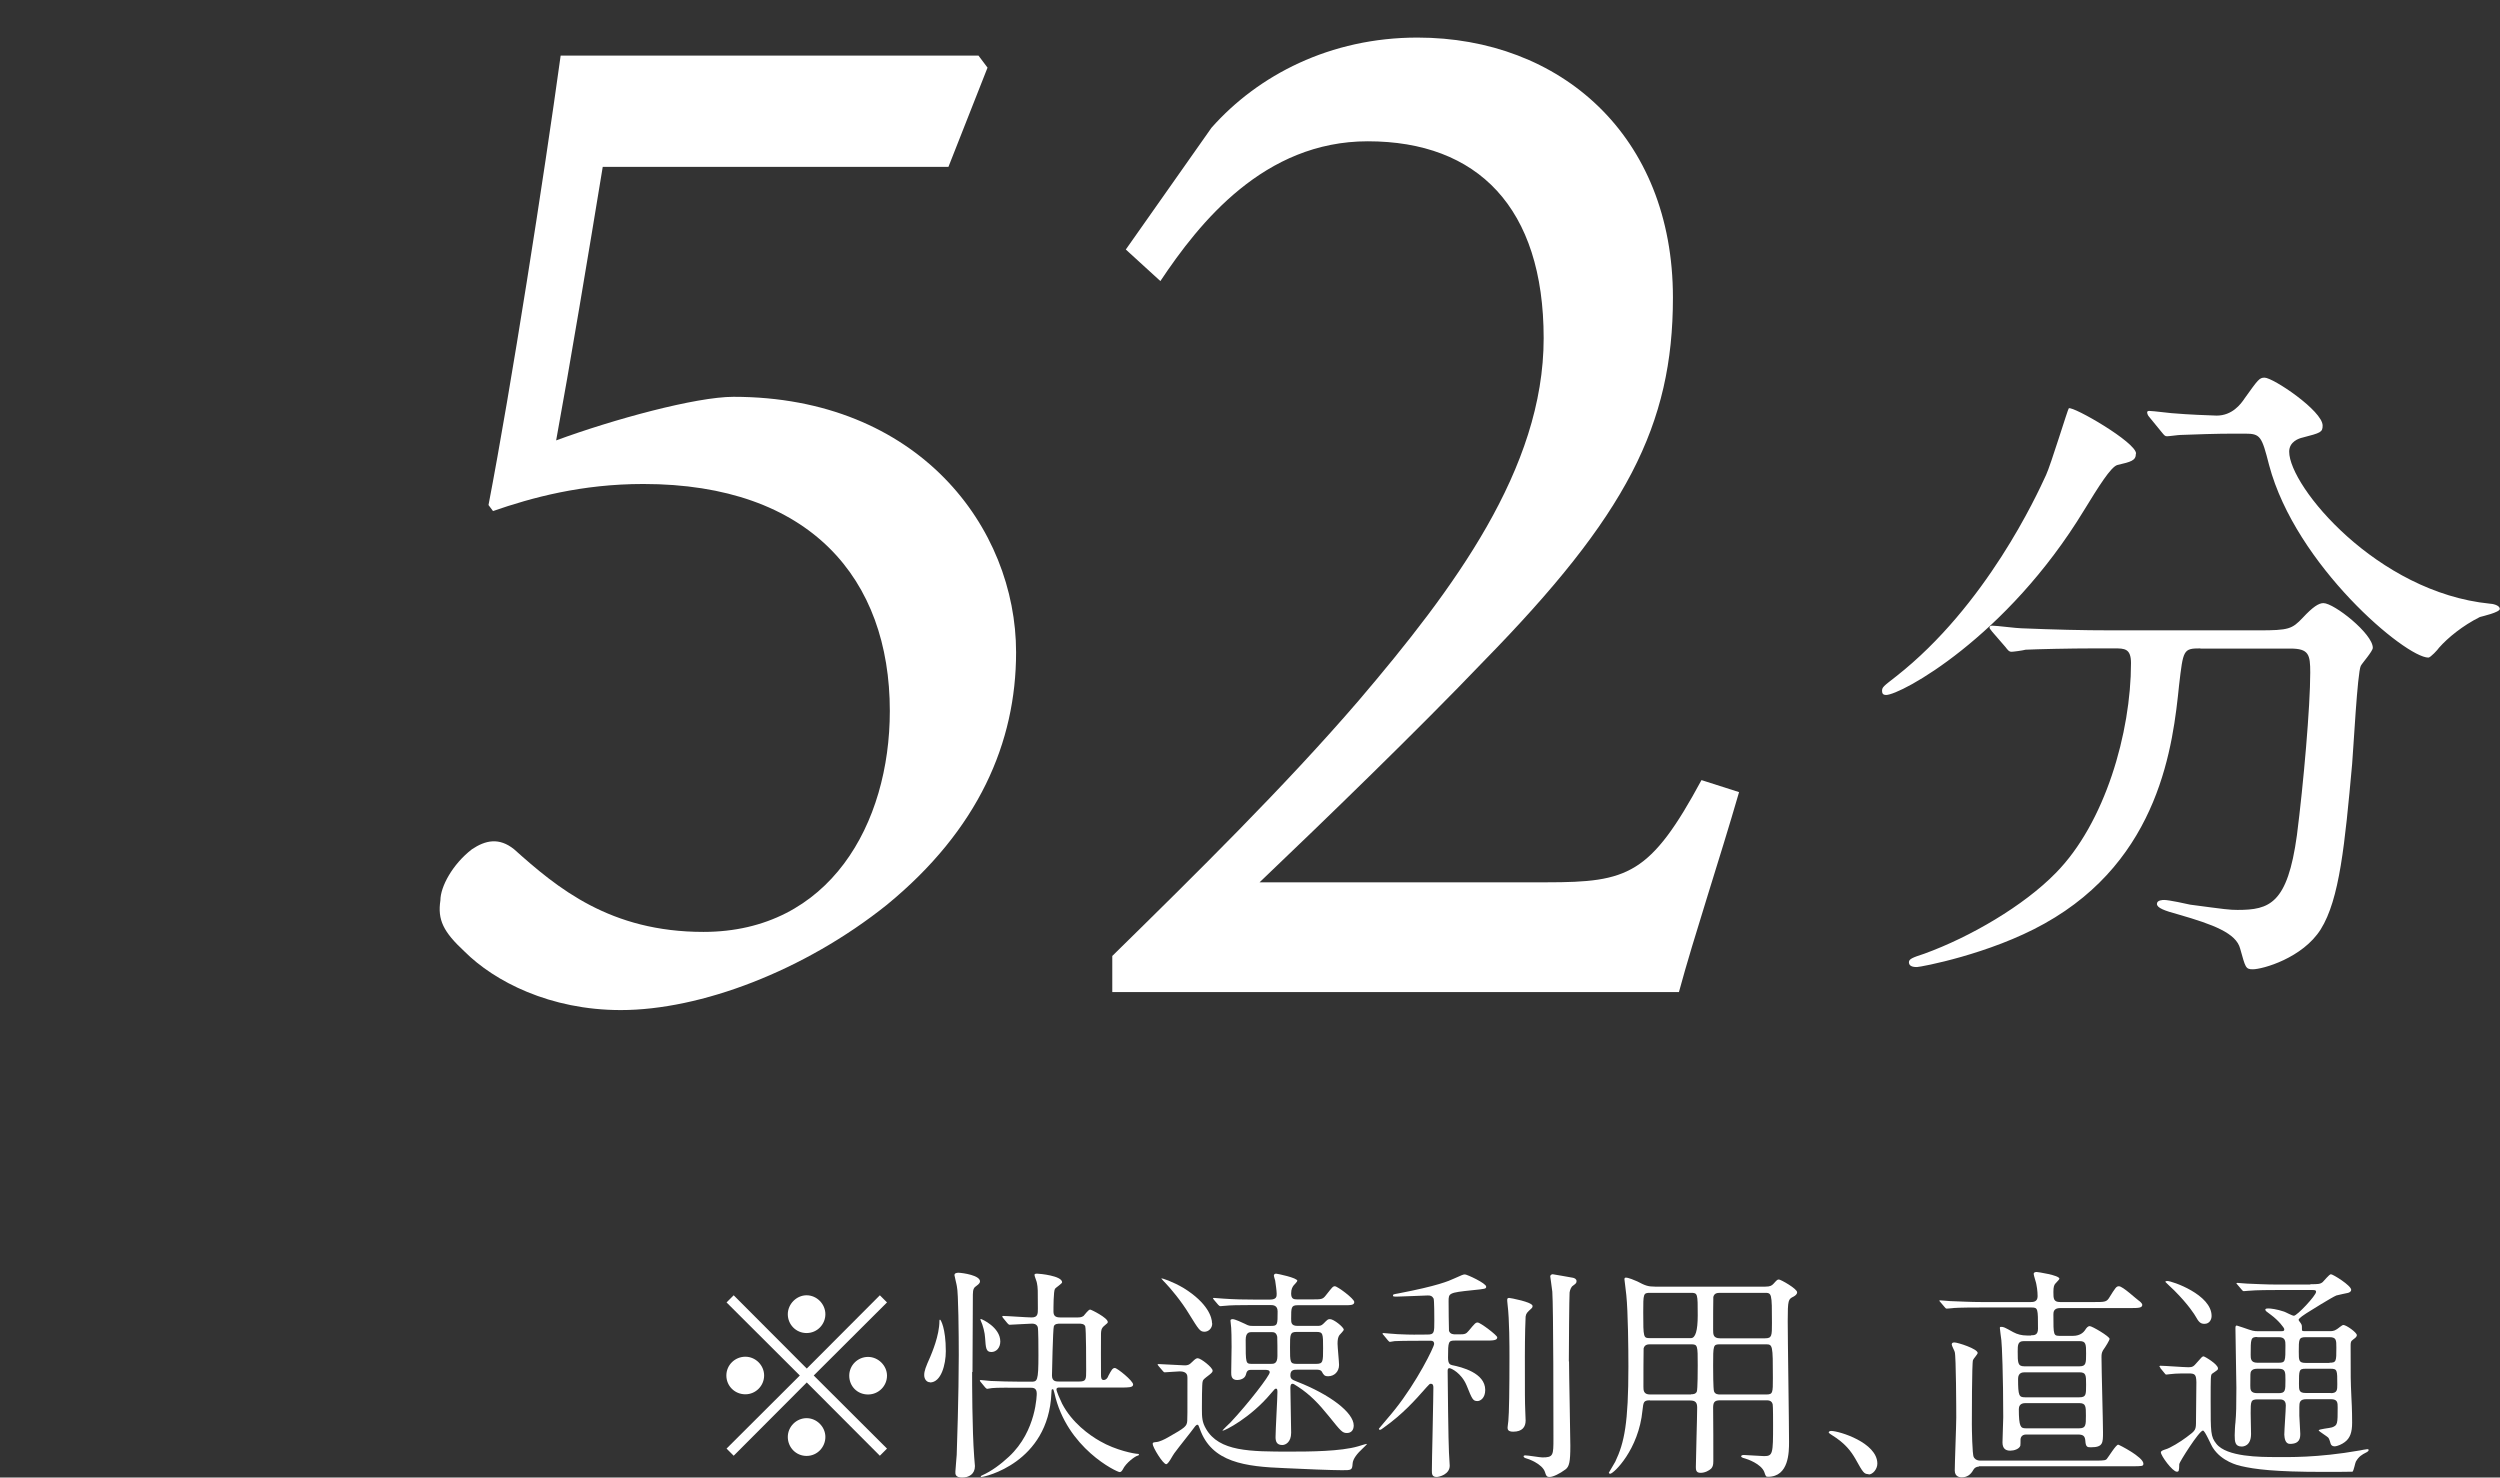 <?xml version="1.0" encoding="UTF-8"?><svg id="_1" xmlns="http://www.w3.org/2000/svg" viewBox="0 0 133.06 78.64"><rect x="0" y="0" width="133.06" height="78.64" fill="#333333" stroke="none"/><defs><style>.cls-1{fill:#fff;}</style></defs><g><path class="cls-1" d="m52.08,2.96l.48.64-2.08,5.28h-18.4c-.72,4.4-1.76,10.64-2.48,14.56,3.04-1.12,7.44-2.32,9.44-2.32,9.84,0,15.04,6.96,15.04,13.6,0,4.8-2,9.44-6.88,13.44-4.4,3.52-9.92,5.6-14.16,5.6-3.76,0-6.72-1.52-8.32-3.12-1.12-1.04-1.44-1.68-1.28-2.72,0-.72.64-1.92,1.68-2.72.72-.48,1.44-.64,2.24,0,2.32,2.08,5.12,4.4,10.08,4.4,6.72,0,9.92-5.76,9.92-11.76,0-7.04-4.24-12.08-13.12-12.08-3.28,0-5.92.72-8,1.44l-.24-.32c1.2-6.24,2.96-17.52,3.84-23.92h22.24Z"/><path class="cls-1" d="m92.56,42.16c-1.04,3.6-2.4,7.68-3.2,10.64h-30.16v-1.92c4.4-4.32,9.2-9.04,13.12-13.6,5.04-5.92,9.84-12.32,9.84-19.28s-3.52-10.48-9.36-10.48c-5.52,0-8.96,4.32-11.04,7.44l-1.84-1.68,4.56-6.48c2.48-2.8,6.32-4.8,10.96-4.8,7.6,0,13.6,5.2,13.6,13.84,0,6.8-2.48,11.6-10.08,19.36-3.44,3.6-8.48,8.48-11.92,11.76h15.28c4.32,0,5.52-.4,8.24-5.44l2,.64Z"/></g><g><path class="cls-1" d="m39.05,77.48l-.38-.38,3.9-3.89-3.9-3.89.38-.38,3.89,3.9,3.89-3.9.38.38-3.9,3.89,3.9,3.89-.38.38-3.89-3.9-3.89,3.9Zm1.62-4.27c0,.54-.44,1-1,1s-1.01-.44-1.01-1,.46-1,1.01-1,1,.46,1,1Zm3.26-3.26c0,.53-.43,1-1,1s-1-.46-1-1,.46-1.01,1-1.01,1,.46,1,1.01Zm0,6.53c0,.54-.43,1.01-1,1.01s-1-.46-1-1.01.46-1,1-1,1,.46,1,1Zm3.28-3.26c0,.54-.44,1-1.01,1s-1-.44-1-1,.46-1,1-1,1.01.46,1.01,1Z"/><path class="cls-1" d="m49.5,73.57c-.19,0-.31-.18-.31-.38,0-.23.08-.43.32-.97.08-.2.49-1.13.49-1.92,0-.04,0-.06.04-.06.02,0,.3.42.3,1.68,0,.71-.25,1.66-.84,1.66Zm2.24-.55c0,.54,0,3.04.11,4.52,0,.08.04.42.04.49,0,.43-.32.61-.68.61s-.37-.18-.36-.32c.01-.25.06-.68.07-.89s.11-3.26.11-5.3c0-1.07-.02-3.34-.1-3.66-.01-.1-.13-.55-.13-.6,0-.11.12-.13.22-.13.24.01,1.14.14,1.14.46,0,.07-.05.14-.19.24-.12.08-.19.16-.19.46,0,.58-.02,3.55-.02,4.13Zm5.59-2.9c.11,0,.23,0,.34-.08.05-.05.26-.34.35-.34.06,0,.94.44.94.66,0,.05-.01.06-.18.2-.18.14-.17.29-.18.41-.01.31,0,1.84,0,2.18,0,.14,0,.3.14.3s.23-.14.25-.22c.17-.31.22-.42.35-.42.12,0,.97.68.97.88,0,.16-.25.16-.64.16h-3.28c-.06,0-.16,0-.16.1s.17.49.3.76c.53,1.01,1.43,1.66,2.01,1.99.86.5,1.86.68,2.02.68.02,0,.06,0,.06.04s-.05.05-.08.06c-.11.02-.61.37-.78.73-.06.1-.1.14-.17.14-.14,0-2.82-1.26-3.47-4.21-.05-.19-.05-.2-.1-.2-.06,0-.05.06-.06.22-.16,3.7-3.56,4.45-3.72,4.45-.01,0-.04,0-.04-.02,0-.04.05-.05.06-.06.52-.23,1.01-.6,1.44-1,1.48-1.37,1.48-3.35,1.48-3.36,0-.31-.2-.31-.35-.31h-.52c-.48,0-1.28-.01-1.51.02-.05,0-.22.04-.26.04-.02,0-.05-.02-.1-.07l-.24-.29s-.05-.06-.05-.07c0-.02.02-.04.04-.04.08,0,.44.05.53.05.35.02,1.2.04,1.66.04h.49c.34,0,.4,0,.4-1.42,0-.35,0-1.42-.04-1.5-.07-.17-.24-.17-.31-.17-.18,0-1.07.06-1.19.06-.04,0-.06-.04-.11-.08l-.23-.28q-.05-.06-.05-.07s.02-.04.04-.04c.21,0,1.29.08,1.53.08.33,0,.33-.2.33-.47,0-1,0-1.1-.05-1.36,0-.06-.13-.36-.13-.43s.08-.07.15-.07c.11,0,1.32.11,1.32.46,0,.07-.34.28-.38.35-.08.11-.08,1.01-.08,1.2,0,.23.1.32.36.32h.89Zm-4.56,1.84c-.3,0-.3-.22-.34-.76-.01-.25-.11-.66-.23-.91,0-.01-.02-.06-.02-.07,0-.01.01-.02.02-.02.05,0,1.04.44,1.04,1.2,0,.32-.2.56-.48.56Zm3.66-1.51c-.11,0-.29,0-.34.14-.05.13-.1,2.52-.1,2.62,0,.32.22.32.37.32h1.08c.37,0,.37-.11.37-.6,0-.31,0-2.21-.05-2.34-.06-.14-.23-.14-.35-.14h-1Z"/><path class="cls-1" d="m61.66,72.7q-.05-.06-.05-.08s.02-.02.05-.02c.19,0,1.18.07,1.39.07.14,0,.24-.01.41-.19.16-.16.22-.19.29-.19.16,0,.79.49.79.66,0,.06-.02.1-.17.22-.3.23-.34.26-.36.36-.04.08-.04,1.21-.04,1.43,0,.49.01.73.22,1.09.7,1.21,2.34,1.21,4.49,1.21,1.02,0,2.68-.01,3.6-.28.07-.02.41-.13.46-.13,0,0,.01.01.01.02s-.2.2-.23.23c-.26.24-.52.54-.53.81-.02.34-.07.34-.56.34-.56,0-2.03-.06-3.05-.11-2.1-.08-3.89-.3-4.52-2.09-.06-.17-.08-.22-.13-.22s-.08.05-.11.07c-.3.41-.82,1.04-1.12,1.45-.07.08-.31.58-.43.58-.17,0-.72-.9-.72-1.08,0-.08.04-.08.2-.1.16-.01.43-.14.62-.25.92-.52,1-.59,1.02-.88.01-.1.01-.31.01-2.29,0-.12-.01-.34-.41-.34-.12,0-.7.05-.79.05-.05,0-.07-.02-.11-.07l-.24-.28Zm2.86-2.26c0,.26-.2.44-.41.44-.24,0-.3-.1-.82-.94-.42-.7-1.01-1.39-1.25-1.64-.02-.02-.23-.24-.23-.25,0-.05.62.17,1.18.5,1.31.81,1.52,1.58,1.52,1.88Zm4.52,2.46c-.16,0-.36,0-.36.29,0,.2.08.24.36.35,1.74.68,3.01,1.64,3.01,2.33,0,.23-.12.4-.36.4s-.31-.08-.96-.89c-.55-.68-1-1.15-1.64-1.57-.22-.14-.24-.16-.3-.16-.11,0-.11.16-.11.23,0,.37.04,2.04.04,2.38,0,.49-.29.65-.47.65-.29,0-.36-.18-.36-.42,0-.38.1-2.07.1-2.4,0-.11-.01-.18-.07-.18s-.07.01-.28.26c-1.09,1.3-2.45,1.98-2.57,1.98-.05,0,.38-.4.42-.44.94-1,2.09-2.49,2.09-2.67,0-.13-.16-.13-.25-.13h-.76c-.19,0-.22.11-.26.26-.06.22-.32.28-.46.28-.32,0-.32-.25-.32-.4,0-.22.02-1.17.02-1.37,0-.53-.01-.82-.02-1,0-.06-.04-.34-.04-.4s.08-.07.12-.07c.12,0,.5.18.65.25.2.11.28.11.4.11h1c.34,0,.34-.07.34-.77,0-.32-.23-.34-.37-.34h-.91c-.82,0-1.25.01-1.52.04-.04,0-.22.02-.25.02s-.06-.02-.11-.07l-.23-.27q-.05-.06-.05-.08s.01-.02.04-.02c.08,0,.46.04.53.04.59.04,1.09.05,1.66.05h.8c.36,0,.36-.17.36-.31,0-.16-.06-.56-.08-.7-.01-.04-.07-.23-.07-.26,0-.08.06-.11.12-.11s1.13.22,1.13.38c0,.04-.18.23-.2.25-.05.07-.13.18-.13.42,0,.29.13.32.32.32h.76c.54,0,.6,0,.77-.22.34-.43.37-.48.48-.48.13,0,1.03.66,1.03.84,0,.17-.19.17-.55.17h-2.47c-.34,0-.34.13-.34.72,0,.2,0,.38.34.38h1.02c.17,0,.24,0,.36-.12.22-.22.23-.24.35-.24.2,0,.73.43.73.56,0,.06-.19.24-.23.29-.08.11-.1.26-.1.46,0,.18.08.96.08,1.13,0,.35-.25.6-.58.6-.2,0-.24-.07-.34-.25-.06-.1-.2-.1-.29-.1h-1Zm-1.39-.31c.14,0,.34,0,.34-.42,0-.14,0-.96-.01-1.02-.05-.24-.18-.25-.32-.25h-1.02c-.14,0-.34,0-.34.42,0,1.26,0,1.27.34,1.27h1.02Zm2.41,0c.36,0,.36-.12.36-.83,0-.78,0-.87-.36-.87h-1.04c-.36,0-.36.12-.36.82,0,.79,0,.88.36.88h1.04Z"/><path class="cls-1" d="m75.74,71.36c-.26,0-1.09,0-1.51.02-.04.01-.22.04-.25.04-.05,0-.06-.04-.11-.08l-.23-.28s-.06-.06-.06-.07c0-.02.02-.04.05-.04.05,0,.64.06.76.06.88.04.9.02,1.58.02.37,0,.37-.1.37-.73,0-.16,0-1.13-.04-1.19-.08-.14-.16-.16-.31-.16-.17,0-1.34.06-1.61.06-.22,0-.24,0-.24-.06s.02-.06.29-.11c2.09-.4,2.68-.66,2.96-.79.43-.19.48-.22.58-.22.11,0,1.13.47,1.13.65,0,.12-.05.12-.73.19-1.27.13-1.27.16-1.27.6,0,.16.01,1.51.02,1.56.06.19.25.19.34.19h.22c.28,0,.35-.02.49-.19.34-.41.37-.44.48-.44.14,0,1.04.68,1.04.79,0,.17-.24.17-.64.17h-1.61c-.35,0-.37.05-.37.91,0,.35.12.37.22.4.5.1,1.76.41,1.76,1.32,0,.43-.26.59-.41.59-.24,0-.28-.08-.58-.83-.28-.67-.83-.92-.91-.92-.1,0-.1.08-.1.18,0,.47.04,3.85.07,4.31.01.23.04.65.04.7,0,.46-.55.6-.7.6-.25,0-.25-.17-.25-.35,0-.59.07-3.17.07-3.7,0-.12.01-.6.01-.71s-.02-.2-.14-.2c-.06,0-.07.02-.22.18-.64.73-1.28,1.44-2.29,2.16-.1.07-.14.11-.19.11-.04,0-.06-.02-.06-.06,0-.01.76-.89.86-1.03,1.16-1.45,2.08-3.32,2.08-3.48,0-.13-.08-.17-.16-.17h-.44Zm5.42.85c0,2.1,0,2.34.02,2.87,0,.08.02.46.02.53,0,.34-.18.59-.66.59-.3,0-.3-.14-.3-.23,0-.07.04-.29.04-.34.04-.38.06-1.75.06-3.41,0-.54,0-1.98-.1-2.78-.02-.16-.02-.24-.02-.25,0-.06.01-.11.1-.11.06,0,1.25.22,1.25.43,0,.05-.02.1-.06.13-.24.22-.28.26-.31.43-.01.05-.04,1.03-.04,2.14Zm2.35.25c0,.72.07,3.86.07,4.5,0,.86-.06,1.1-.26,1.25-.31.23-.66.4-.84.4-.17,0-.19-.07-.25-.26-.14-.44-.9-.71-1.03-.74-.04-.01-.11-.05-.11-.1,0-.04.07-.05.08-.05.16,0,.79.11.92.11.59,0,.59-.11.59-1.03,0-1.12,0-6.95-.06-7.79-.01-.13-.11-.78-.11-.82,0-.06.07-.11.13-.11.04,0,1.02.18,1.09.19.07.02.18.06.18.18,0,.11-.06.14-.19.24-.1.06-.16.23-.18.36-.02.2-.04,3.05-.04,3.67Z"/><path class="cls-1" d="m87.82,74.53c-.35,0-.35.1-.4.53-.2,2.1-1.54,3.38-1.72,3.38-.05,0-.07-.04-.07-.06,0-.01.29-.48.34-.58.49-1.02.7-2.08.7-5.06,0-.95-.02-2.92-.11-3.8-.01-.13-.1-.82-.1-.84,0-.07.01-.1.08-.1.13,0,.47.14.6.2.42.22.56.28.95.28h5.87c.26,0,.34-.06.42-.14.2-.22.22-.24.3-.24.1,0,.97.49.97.68,0,.11-.1.18-.19.23-.28.14-.31.16-.31,1.3,0,.98.07,5.41.07,6.43,0,.53,0,1.86-1.12,1.86-.11,0-.12-.02-.2-.26-.17-.43-.9-.68-1.01-.71-.04-.01-.22-.05-.22-.12,0-.05.08-.07.14-.07.16,0,.91.06,1.08.06.47,0,.48-.13.48-1.66,0-.16,0-1-.02-1.09-.05-.22-.23-.22-.36-.22h-2.44c-.32,0-.38.12-.37.47.01.86.01,1.85.01,2.77,0,.23-.04.31-.12.4-.11.1-.32.22-.56.22s-.25-.16-.25-.31c0-.44.07-2.65.07-3.16,0-.26-.08-.38-.37-.38h-2.15Zm2.18-3.31q.36,0,.36-1.21c0-1.16,0-1.2-.36-1.2h-2.18c-.36,0-.36.05-.36,1.04,0,1.37.01,1.37.37,1.37h2.17Zm0,2.99c.11,0,.25-.01.31-.14.05-.1.05-1.25.05-1.4,0-1.07,0-1.12-.36-1.12h-2.18c-.13,0-.29.02-.34.22-.01.06-.01,1.75-.01,2.03,0,.19,0,.42.35.42h2.18Zm1.55-5.4c-.16,0-.31.02-.36.22-.01.07-.01,1.45-.01,1.74,0,.25,0,.46.37.46h2.39c.37,0,.37-.13.37-.82,0-1.6-.01-1.6-.4-1.6h-2.36Zm0,2.74c-.37,0-.37.04-.37,1.14,0,.19,0,1.27.05,1.37.06.16.24.16.32.16h2.45c.36,0,.36-.08.36-.88,0-1.76-.01-1.79-.38-1.79h-2.42Z"/><path class="cls-1" d="m99.46,78.46c-.25,0-.3-.08-.7-.8-.24-.42-.55-.84-1.26-1.28-.04-.02-.17-.11-.17-.14s.04-.08.13-.08c.42,0,2.46.62,2.46,1.74,0,.29-.24.58-.47.58Z"/><path class="cls-1" d="m108.1,71.07c.19,0,.37-.02.37-.35,0-1.07,0-1.13-.34-1.13h-2.75c-1.04,0-1.39.02-1.51.04-.04,0-.22.02-.25.02-.05,0-.07-.02-.11-.07l-.23-.27c-.05-.06-.06-.06-.06-.08s.02-.02.05-.02c.08,0,.46.04.53.04.59.02,1.08.05,1.64.05h2.65c.11,0,.36,0,.36-.31,0-.02,0-.32-.07-.65-.01-.08-.14-.46-.14-.54,0-.07.07-.1.16-.1.04,0,1.21.17,1.21.36,0,.04-.17.2-.2.24-.08.08-.12.18-.12.46,0,.35,0,.54.36.54h1.82c.5,0,.64,0,.77-.2.36-.58.4-.64.54-.64.2,0,.9.66,1.06.77.02.01.18.13.18.22,0,.17-.23.17-.64.17h-3.73c-.36,0-.36.23-.36.35,0,1.12,0,1.13.37,1.13h.67c.42,0,.59-.23.64-.3.08-.13.16-.22.25-.22.13,0,1.06.55,1.06.68,0,.07-.2.4-.35.61-.08.14-.08.24-.08.38,0,.64.08,3.41.08,3.98s0,.8-.64.8c-.18,0-.28,0-.3-.34-.02-.25-.1-.34-.4-.34h-2.75c-.26,0-.3.2-.3.26,0,.11,0,.31-.01.34-.07.18-.34.26-.54.26-.24,0-.41-.11-.41-.44,0-.22.04-1.15.04-1.34,0-2.21-.07-3.88-.1-4.1-.01-.11-.08-.56-.08-.65,0-.05.02-.06.07-.06.13,0,.17.02.64.28.22.12.46.18.72.18h.23Zm-2.78,6.99c-.12,0-.23.06-.29.17-.14.26-.34.4-.62.4-.05,0-.37,0-.37-.36,0-.41.08-2.39.08-2.83,0-.41-.01-3.26-.08-3.48-.01-.06-.16-.33-.16-.4,0-.11.11-.11.14-.11.18,0,1.24.34,1.24.56,0,.07-.23.31-.25.38-.06.16-.06,3.1-.06,3.41,0,.23.02,1.62.1,1.75.02.04.1.19.36.19h6.13c.47,0,.54-.02.6-.1.1-.12.48-.75.6-.75.04,0,1.34.66,1.34,1.01,0,.14-.06.14-.64.14h-8.12Zm2.39-6.68c-.32,0-.32.22-.32.55,0,.59,0,.79.34.79h2.96c.34,0,.34-.18.34-.67s0-.67-.34-.67h-2.98Zm.06,1.66c-.12,0-.36.01-.36.35,0,.9.05.98.37.98h2.89c.36,0,.36-.14.36-.66s0-.67-.36-.67h-2.9Zm.02,1.64c-.29,0-.34.19-.34.32,0,.94.1,1.02.36,1.02h2.86c.35,0,.35-.18.35-.67s0-.67-.35-.67h-2.88Z"/><path class="cls-1" d="m114.99,72.8q-.06-.06-.06-.07s.02-.04.05-.04c.22,0,1.26.08,1.5.08.22,0,.28-.05.44-.24.26-.3.3-.34.36-.34s.77.42.77.64c0,.04-.01.06-.02.07-.04.05-.25.18-.3.22-.07.07-.07.2-.07,1.46,0,1.67,0,1.88.3,2.26.55.71,2.36.71,3.19.71.6,0,2.17.05,4.44-.35.06-.01.34-.07.41-.07.02,0,.07,0,.07.05,0,.01-.01.06-.1.11-.28.14-.42.23-.58.5-.04.07-.11.48-.18.54-.02.01-1.37.01-1.56.01-2.59,0-3.64-.14-4.37-.31-.17-.04-1.03-.24-1.5-.97-.1-.14-.42-.92-.53-.92-.2,0-1.26,1.69-1.26,1.78-.01.37-.02.41-.13.41-.23,0-.85-.85-.85-1.03,0-.08.13-.12.25-.16.23-.06.79-.4,1.12-.65.5-.37.5-.38.5-.9,0-.28.02-1.7.02-2.02-.01-.41-.07-.47-.41-.47-.02,0-.68-.01-1.01.04-.02,0-.14.02-.17.02-.05,0-.07-.02-.11-.08l-.23-.28Zm2.34-2.34c-.2,0-.3-.08-.48-.41-.02-.04-.35-.59-1.13-1.37-.07-.07-.47-.44-.47-.45,0-.05.07-.05.11-.05.24,0,2.35.72,2.35,1.86,0,.19-.11.42-.38.42Zm5.63-2.11c.42,0,.52,0,.66-.11.06-.05.35-.42.44-.42.11,0,1.08.6,1.08.83,0,.08-.07.13-.16.16-.08.02-.54.11-.63.14-.24.1-1.35.79-1.6.95-.06.04-.41.26-.41.35,0,.04.13.18.14.22.04.06.04.13.04.32,0,.06.06.06.23.06h1.22c.13,0,.26,0,.4-.1.05-.02.28-.23.35-.23.16,0,.72.4.72.54,0,.1-.1.16-.19.23-.14.1-.14.16-.14.36,0,1.67,0,1.85.04,2.69.04.73.04,1.22.04,1.38,0,.52-.11.83-.4,1.04-.13.1-.38.22-.54.22-.13,0-.18-.08-.2-.13-.01-.04-.08-.28-.12-.32-.06-.08-.52-.35-.52-.4,0-.07.6-.12.71-.16.3-.11.3-.19.3-1.06,0-.25,0-.44-.36-.44h-1.31c-.35,0-.37.18-.37.42v.46c0,.13.05.8.05.96,0,.22-.02.54-.55.54-.25,0-.29-.3-.3-.49,0-.23.08-1.31.08-1.56,0-.32-.23-.32-.36-.32h-1.13c-.38,0-.38.1-.38.74,0,.16.02.94.02,1.1,0,.66-.43.67-.5.67-.35,0-.37-.26-.37-.6,0-.12.02-.58.04-.68.04-.47.05-.84.05-1.85,0-.45-.05-2.64-.05-3.14,0-.1,0-.17.07-.17.02,0,.61.2.66.22.28.1.43.08.56.08h1.17c.07,0,.14,0,.14-.1,0-.08-.32-.48-.7-.76-.26-.19-.31-.22-.31-.29,0-.06.12-.06.16-.06.12,0,.46.04.84.17.07.02.43.22.52.22.17,0,1.18-1.08,1.18-1.27,0-.1-.07-.1-.23-.1h-1.85c-.29,0-1.09,0-1.51.04-.04,0-.22.02-.25.02-.05,0-.07-.02-.11-.07l-.23-.27q-.06-.06-.06-.08s.02-.02.05-.02c.07,0,.44.04.53.04.34.01.96.05,1.64.05h1.73Zm-2.81,4.5c-.11,0-.26.01-.34.14-.04.07-.04.13-.04.76,0,.2,0,.4.37.4h1.13c.37,0,.37-.13.37-.7,0-.44,0-.6-.37-.6h-1.13Zm-.01-1.69c-.35,0-.35.1-.35.95,0,.19,0,.42.35.42h1.15c.35,0,.35-.08.35-.92,0-.22,0-.44-.35-.44h-1.15Zm3.84,1.37c.37,0,.37-.07.37-.8,0-.41,0-.56-.37-.56h-1.26c-.37,0-.37.11-.37.77,0,.47,0,.6.37.6h1.26Zm.07,1.62c.35,0,.35-.18.35-.47,0-.75,0-.83-.35-.83h-1.34c-.35,0-.35.08-.35.8,0,.33,0,.49.35.49h1.34Z"/></g><path class="cls-1" d="m113.68,24.15c0,.36-.25.43-.99.6-.35.11-.99,1.14-1.77,2.41-4.12,6.78-9.76,9.83-10.54,9.83-.14,0-.21-.07-.21-.21,0-.21.07-.25.75-.78,4.79-3.76,7.49-9.65,7.98-10.72.25-.53,1.17-3.55,1.21-3.55.25-.11,3.58,1.81,3.58,2.41Zm3.44,10.36c-.92,0-.92.07-1.14,1.95-.32,3.12-.99,9.26-7.17,12.7-2.91,1.63-6.6,2.31-6.78,2.31-.11,0-.43,0-.43-.25,0-.18.18-.25.82-.46,2.45-.89,5.29-2.55,6.99-4.29,2.63-2.66,4.01-7.49,4.01-11.18,0-.78-.35-.78-.89-.78h-1.06c-1.31,0-3.02.04-3.66.07-.14.04-.64.11-.75.11-.14,0-.21-.11-.32-.25l-.71-.82c-.11-.14-.14-.18-.14-.21,0-.07.04-.11.14-.11.25,0,1.31.14,1.56.14,1.74.07,3.19.11,4.86.11h7.77c1.6,0,1.77-.07,2.34-.67.53-.57.85-.78,1.1-.78.57,0,2.63,1.63,2.63,2.38,0,.18-.57.82-.64.96-.18.36-.39,4.4-.46,5.22-.39,4.29-.67,7.2-1.67,8.8-.96,1.53-3.09,2.13-3.62,2.13-.39,0-.39-.11-.67-1.1-.21-.82-1.42-1.28-3.26-1.81-.78-.21-1.17-.36-1.17-.57s.32-.21.39-.21c.25,0,1.21.21,1.38.25,1.88.25,2.09.28,2.52.28,1.7,0,2.66-.32,3.16-3.97.35-2.73.71-6.85.71-8.66,0-.96-.07-1.28-1.06-1.28h-4.79Zm1.77-11.43c-.89,0-2.09.04-2.84.07-.11,0-.6.07-.71.07s-.14-.04-.28-.21l-.67-.82c-.07-.07-.11-.18-.11-.25,0-.04.04-.07.11-.07.21,0,1.24.14,1.46.14.39.04,1.88.11,2.13.11.82,0,1.28-.6,1.49-.92.71-.99.78-1.1,1.06-1.1.46,0,3.09,1.77,3.09,2.55,0,.36-.11.39-1.07.64-.18.04-.71.21-.71.75,0,1.85,4.68,7.49,10.68,8.09.11,0,.53.07.53.28,0,.18-.92.39-1.06.43-.92.46-1.7,1.1-2.17,1.63-.07.11-.46.53-.57.53-1.21,0-7.06-4.9-8.48-10.25-.39-1.53-.46-1.67-1.28-1.67h-.6Z"/></svg>